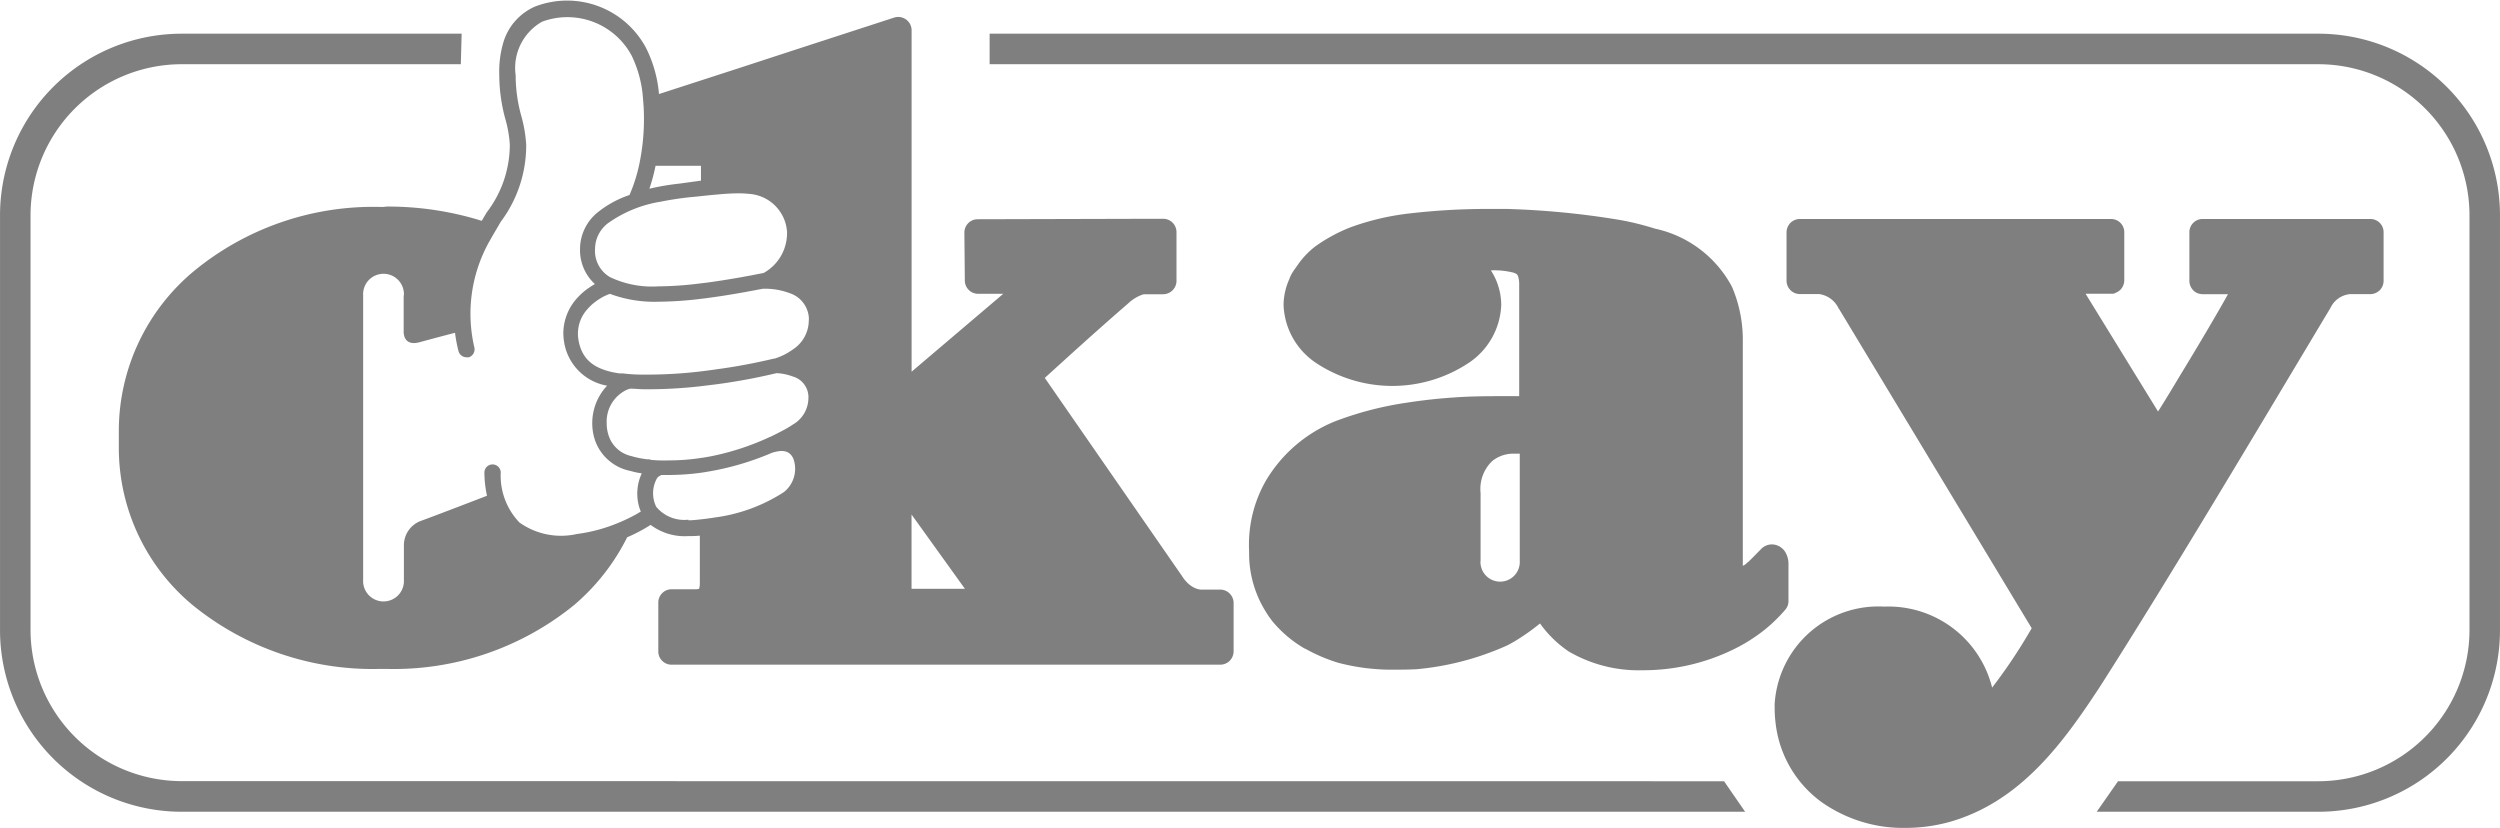 <?xml version="1.0" encoding="UTF-8"?> <svg xmlns="http://www.w3.org/2000/svg" width="118.706" height="39.313" viewBox="0 0 118.706 39.313"><g id="_60be2f877b624720ccbaadd4_okay_logo_rgb_cz_nabel_black_bcg" data-name="60be2f877b624720ccbaadd4_okay_logo_rgb_cz_nabel_black_bcg" opacity="0.5"><path id="Path_1497" data-name="Path 1497" d="M93.11,128.18h0Z" transform="translate(-74.91 -97.19)"></path><path id="Path_1498" data-name="Path 1498" d="M306.91,73.986a1.144,1.144,0,0,1,.92-.649h.969a.631.631,0,0,0,.631-.635V70.4a.627.627,0,0,0-.631-.631h-7.96a.628.628,0,0,0-.631.631v2.221a.687.687,0,0,0,0,.085.652.652,0,0,0,.2.465.564.564,0,0,0,.247.141.965.965,0,0,0,.152.028h1.234c-.462.835-1.41,2.443-2.263,3.839-.391.656-.761,1.266-1.058,1.731l-3.441-5.591h1.266a.776.776,0,0,0,.152-.032h-.021l.088-.039a.606.606,0,0,0,.109-.067.739.739,0,0,0,.078-.07.629.629,0,0,0,.092-.134.645.645,0,0,0,.074-.3V70.4a.627.627,0,0,0-.631-.631H281.715a.642.642,0,0,0-.448.183.652.652,0,0,0-.187.448v2.3a.638.638,0,0,0,.187.448.631.631,0,0,0,.448.187h.92a1.2,1.2,0,0,1,.906.656.141.141,0,0,0,.035.053L292.721,89.2a25.315,25.315,0,0,1-1.879,2.82,5.073,5.073,0,0,0-5.126-3.846,4.934,4.934,0,0,0-5.2,4.629.635.635,0,0,0,0,.1h0v.067a5.9,5.9,0,0,0,.049.772,5.376,5.376,0,0,0,2.175,3.712,6.751,6.751,0,0,0,3.994,1.23,7.966,7.966,0,0,0,2.059-.278c3.409-.952,5.45-3.814,7.146-6.395C299.239,86.856,303.779,79.21,306.91,73.986Z" transform="translate(-196.251 -59.371)"></path><path id="Path_1499" data-name="Path 1499" d="M326,79.831a.352.352,0,0,0,.106-.021h-.046Z" transform="translate(-225.702 -65.872)"></path><path id="Path_1500" data-name="Path 1500" d="M327.14,79.29Z" transform="translate(-226.44 -65.535)"></path><path id="Path_1501" data-name="Path 1501" d="M327.389,78.92h0v.025a.2.2,0,0,1,0-.025Z" transform="translate(-226.601 -65.295)"></path><path id="Path_1502" data-name="Path 1502" d="M50.1,80.3a7.188,7.188,0,0,1-7.17-7.184V53.443a7.184,7.184,0,0,1,7.17-7.184H63.361L63.4,44.81H50.1a8.626,8.626,0,0,0-8.619,8.633V73.121A8.626,8.626,0,0,0,50.1,81.754h74.243l-1-1.449Z" transform="translate(-41.48 -43.21)"></path><path id="Path_1503" data-name="Path 1503" d="M237.88,44.81h-63.1v1.449h63.1a7.181,7.181,0,0,1,7.167,7.184V73.121a7.188,7.188,0,0,1-7.17,7.184h-9.518l-1.012,1.449H237.88a8.623,8.623,0,0,0,8.615-8.633V53.443A8.623,8.623,0,0,0,237.88,44.81Z" transform="translate(-127.79 -43.21)"></path><path id="Path_1504" data-name="Path 1504" d="M235.319,87v-1.72a1.075,1.075,0,0,0-.123-.525.758.758,0,0,0-.663-.416.726.726,0,0,0-.546.254c-.078.078-.321.331-.568.571a.843.843,0,0,0-.092.074.469.469,0,0,1-.176.116V74.533a6.426,6.426,0,0,0-.511-2.418,5.431,5.431,0,0,0-3.652-2.767,13.628,13.628,0,0,0-1.622-.405,39.387,39.387,0,0,0-5.418-.532h-1.054a31.6,31.6,0,0,0-3.444.2,12.179,12.179,0,0,0-2.94.677,7.7,7.7,0,0,0-1.674.913,3.94,3.94,0,0,0-.828.881l-.092.13-.018.025h0c-.028.039-.067.092-.109.159a1.629,1.629,0,0,0-.173.353,3.014,3.014,0,0,0-.271,1.223,3.458,3.458,0,0,0,1.593,2.785,6.557,6.557,0,0,0,7.142,0,3.455,3.455,0,0,0,1.6-2.788,3.039,3.039,0,0,0-.493-1.643h.046a3.751,3.751,0,0,1,1.026.109c.187.067.173.092.211.148a1.149,1.149,0,0,1,.063.405V77.3h-.606c-.835,0-1.689,0-2.545.067-.705.046-1.452.13-2.164.24a16.106,16.106,0,0,0-3.409.881,6.758,6.758,0,0,0-3.3,2.82,6.116,6.116,0,0,0-.8,3.349v.1a5.189,5.189,0,0,0,.839,2.852c.088.145.183.268.261.374a5.732,5.732,0,0,0,1.548,1.308h.018a7.865,7.865,0,0,0,1.579.673,10,10,0,0,0,2.468.324c.416,0,.825,0,1.23-.021a13.4,13.4,0,0,0,4.265-1.11l.088-.042c.13-.071.257-.137.391-.222a10.083,10.083,0,0,0,1.125-.8,5.408,5.408,0,0,0,1.35,1.322,6.59,6.59,0,0,0,3.525.9,9.765,9.765,0,0,0,4.53-1.1,7.432,7.432,0,0,0,.705-.419,7.219,7.219,0,0,0,1.558-1.382A.631.631,0,0,0,235.319,87ZM220.7,85.126V81.9a1.828,1.828,0,0,1,.55-1.516,1.586,1.586,0,0,1,1-.353h.31v5.09a.934.934,0,1,1-1.865,0Z" transform="translate(-150.398 -58.49)"></path><path id="Path_1505" data-name="Path 1505" d="M70.037,50.095h-.166A13.408,13.408,0,0,0,61,53.176a9.87,9.87,0,0,0-3.525,7.5v.9A9.7,9.7,0,0,0,61,69.018a13.539,13.539,0,0,0,8.869,3.014h.328a13.569,13.569,0,0,0,8.873-3.014,10.166,10.166,0,0,0,2.542-3.236,7.7,7.7,0,0,0,1.114-.589,2.69,2.69,0,0,0,1.794.532,4.813,4.813,0,0,0,.543-.021v2.154a.632.632,0,0,0,0,.081,1.2,1.2,0,0,1-.021.243l-.018.046a.564.564,0,0,1-.183.021H83.718a.631.631,0,0,0-.627.635V71.2a.627.627,0,0,0,.631.631h26.051a.642.642,0,0,0,.448-.183.652.652,0,0,0,.187-.448v-2.3a.638.638,0,0,0-.187-.448.631.631,0,0,0-.448-.187h-.9s-.494.025-.924-.656a.5.5,0,0,0-.049-.071l-6.458-9.324c.705-.638,2.21-2.02,3.945-3.525a.1.1,0,0,0,.028-.025,1.925,1.925,0,0,1,.62-.388.518.518,0,0,1,.148-.035h.878a.638.638,0,0,0,.635-.635V51.293a.638.638,0,0,0-.187-.451.627.627,0,0,0-.448-.183h-.86l-7.946.021a.624.624,0,0,0-.448.187.635.635,0,0,0-.183.451l.021,2.267h0a.62.62,0,0,0,.187.451.582.582,0,0,0,.254.155.642.642,0,0,0,.159.028h1.227l-4.354,3.7V41.708a.631.631,0,0,0-.261-.511.638.638,0,0,0-.567-.092l-4.9,1.593-2.513.821h0l-3.754,1.216A5.993,5.993,0,0,0,82.5,42.53a4.246,4.246,0,0,0-5.252-1.953,2.693,2.693,0,0,0-1.509,1.689,4.9,4.9,0,0,0-.2,1.555,7.992,7.992,0,0,0,.293,2.115,5.6,5.6,0,0,1,.208,1.206,5.294,5.294,0,0,1-1.1,3.218l-.233.395a14.95,14.95,0,0,0-4.516-.677Zm0,21.151ZM82.71,62.08h-.134a4.456,4.456,0,0,1-.768-.155h0a1.463,1.463,0,0,1-1.1-1.058,1.763,1.763,0,0,1-.067-.5,1.664,1.664,0,0,1,.962-1.593,1.133,1.133,0,0,1,.155-.049c.208,0,.42.025.635.028H82.7a22.208,22.208,0,0,0,2.376-.141l.754-.092a28.2,28.2,0,0,0,2.873-.532,2.468,2.468,0,0,1,.761.155,1.019,1.019,0,0,1,.754.931.855.855,0,0,1,0,.1,1.459,1.459,0,0,1-.744,1.258h0a4.437,4.437,0,0,1-.437.261c-.169.092-.381.2-.631.321a.49.49,0,0,0-.1.042,12.384,12.384,0,0,1-2.489.832h0c-.243.053-.494.1-.754.134a9.98,9.98,0,0,1-1.481.109,6.716,6.716,0,0,1-.878-.028Zm1.812,2.866a1.728,1.728,0,0,1-1.53-.613,1.459,1.459,0,0,1,.021-1.325c.046-.078.06-.088.169-.159H83.2l.032-.025h.353a11.718,11.718,0,0,0,1.481-.1c.257-.035.508-.081.751-.127h0a13.258,13.258,0,0,0,2.665-.825,1.226,1.226,0,0,1,.166-.046c.444-.109.705,0,.853.317a1.41,1.41,0,0,1-.448,1.593,7.91,7.91,0,0,1-3.24,1.2c-.257.042-.511.074-.751.1s-.374.039-.543.039ZM97.65,68.228H95.115V64.7Zm11.986,2.82h0m-19.4-15.754a1.488,1.488,0,0,1,0,.212,1.65,1.65,0,0,1-.751,1.354,2.972,2.972,0,0,1-.874.437H88.58a27.148,27.148,0,0,1-2.746.511q-.353.053-.751.1a21.609,21.609,0,0,1-2.379.148h-.479a7.644,7.644,0,0,1-.825-.056h-.155c-1.266-.183-1.763-.705-1.932-1.516a2.073,2.073,0,0,1-.039-.374,1.731,1.731,0,0,1,.441-1.149,2.666,2.666,0,0,1,.219-.226,3.09,3.09,0,0,1,.374-.278l.1-.06a1.679,1.679,0,0,1,.2-.1,1.707,1.707,0,0,1,.187-.074,6.042,6.042,0,0,0,2.284.374,17.655,17.655,0,0,0,2.006-.134c.243-.028.5-.063.751-.1.705-.1,1.438-.233,2.224-.384h.12a3.307,3.307,0,0,1,1.149.212A1.318,1.318,0,0,1,90.233,55.294ZM82.96,48.142h2.157v.705l-1.022.141h0a11.632,11.632,0,0,0-1.428.243A8.5,8.5,0,0,0,82.96,48.142Zm.215,1.71a15.054,15.054,0,0,1,1.653-.24l.271-.028c.229-.025.486-.053.751-.074.353-.035.733-.06,1.058-.06a4.618,4.618,0,0,1,.483.025,1.936,1.936,0,0,1,1.812,1.8.708.708,0,0,1,0,.088,2.157,2.157,0,0,1-1.11,1.868c-.8.159-1.548.293-2.249.395-.257.039-.508.074-.754.1a16.589,16.589,0,0,1-2.006.141,4.643,4.643,0,0,1-2.291-.441,1.442,1.442,0,0,1-.705-1.347h0a1.537,1.537,0,0,1,.642-1.23A5.919,5.919,0,0,1,83.175,49.851ZM71,54.293v1.7s-.056.754.772.522c.666-.183,1.667-.444,1.667-.444a6.732,6.732,0,0,0,.166.874.391.391,0,0,0,.374.289.47.47,0,0,0,.12,0,.4.4,0,0,0,.254-.483,7.022,7.022,0,0,1,.638-4.875c.025-.049.053-.1.078-.141h0c.134-.24.264-.462.391-.677l.152-.261a6.039,6.039,0,0,0,1.206-3.652,6.448,6.448,0,0,0-.229-1.357,7.188,7.188,0,0,1-.271-1.946A2.517,2.517,0,0,1,77.574,41.3a3.459,3.459,0,0,1,4.258,1.625,5.549,5.549,0,0,1,.536,2.09c.028.282.042.578.042.878a10.48,10.48,0,0,1-.187,2,7.533,7.533,0,0,1-.5,1.636h0a4.9,4.9,0,0,0-1.449.776,2.249,2.249,0,0,0-.9,1.763v.039a2.186,2.186,0,0,0,.705,1.65c-.07.042-.152.088-.236.148a3.059,3.059,0,0,0-.589.5,2.506,2.506,0,0,0-.673,1.678,2.82,2.82,0,0,0,.049.5,2.5,2.5,0,0,0,2.03,2,2.6,2.6,0,0,0-.613,2.468,2.235,2.235,0,0,0,1.713,1.579,3.916,3.916,0,0,0,.546.116,2.284,2.284,0,0,0-.123,1.6c.021.07.049.141.078.212l-.18.109a8.14,8.14,0,0,1-1.029.486,7.561,7.561,0,0,1-1.823.472,3.406,3.406,0,0,1-2.732-.546,3.212,3.212,0,0,1-.888-2.369.388.388,0,1,0-.776,0,5.507,5.507,0,0,0,.123,1.1s-2.468.952-3.173,1.206a1.234,1.234,0,0,0-.772,1.125v1.664a.969.969,0,1,1-1.935,0v-.892h0v-.155h0V56.507h0V54.293a.969.969,0,1,1,1.935,0Z" transform="translate(-51.833 -40.27)"></path><path id="Path_1506" data-name="Path 1506" d="M90.37,86.33Z" transform="translate(-73.135 -70.093)"></path><path id="Path_1507" data-name="Path 1507" d="M90.37,115.5v.155h0V115.5Z" transform="translate(-73.135 -88.98)"></path></g></svg> 